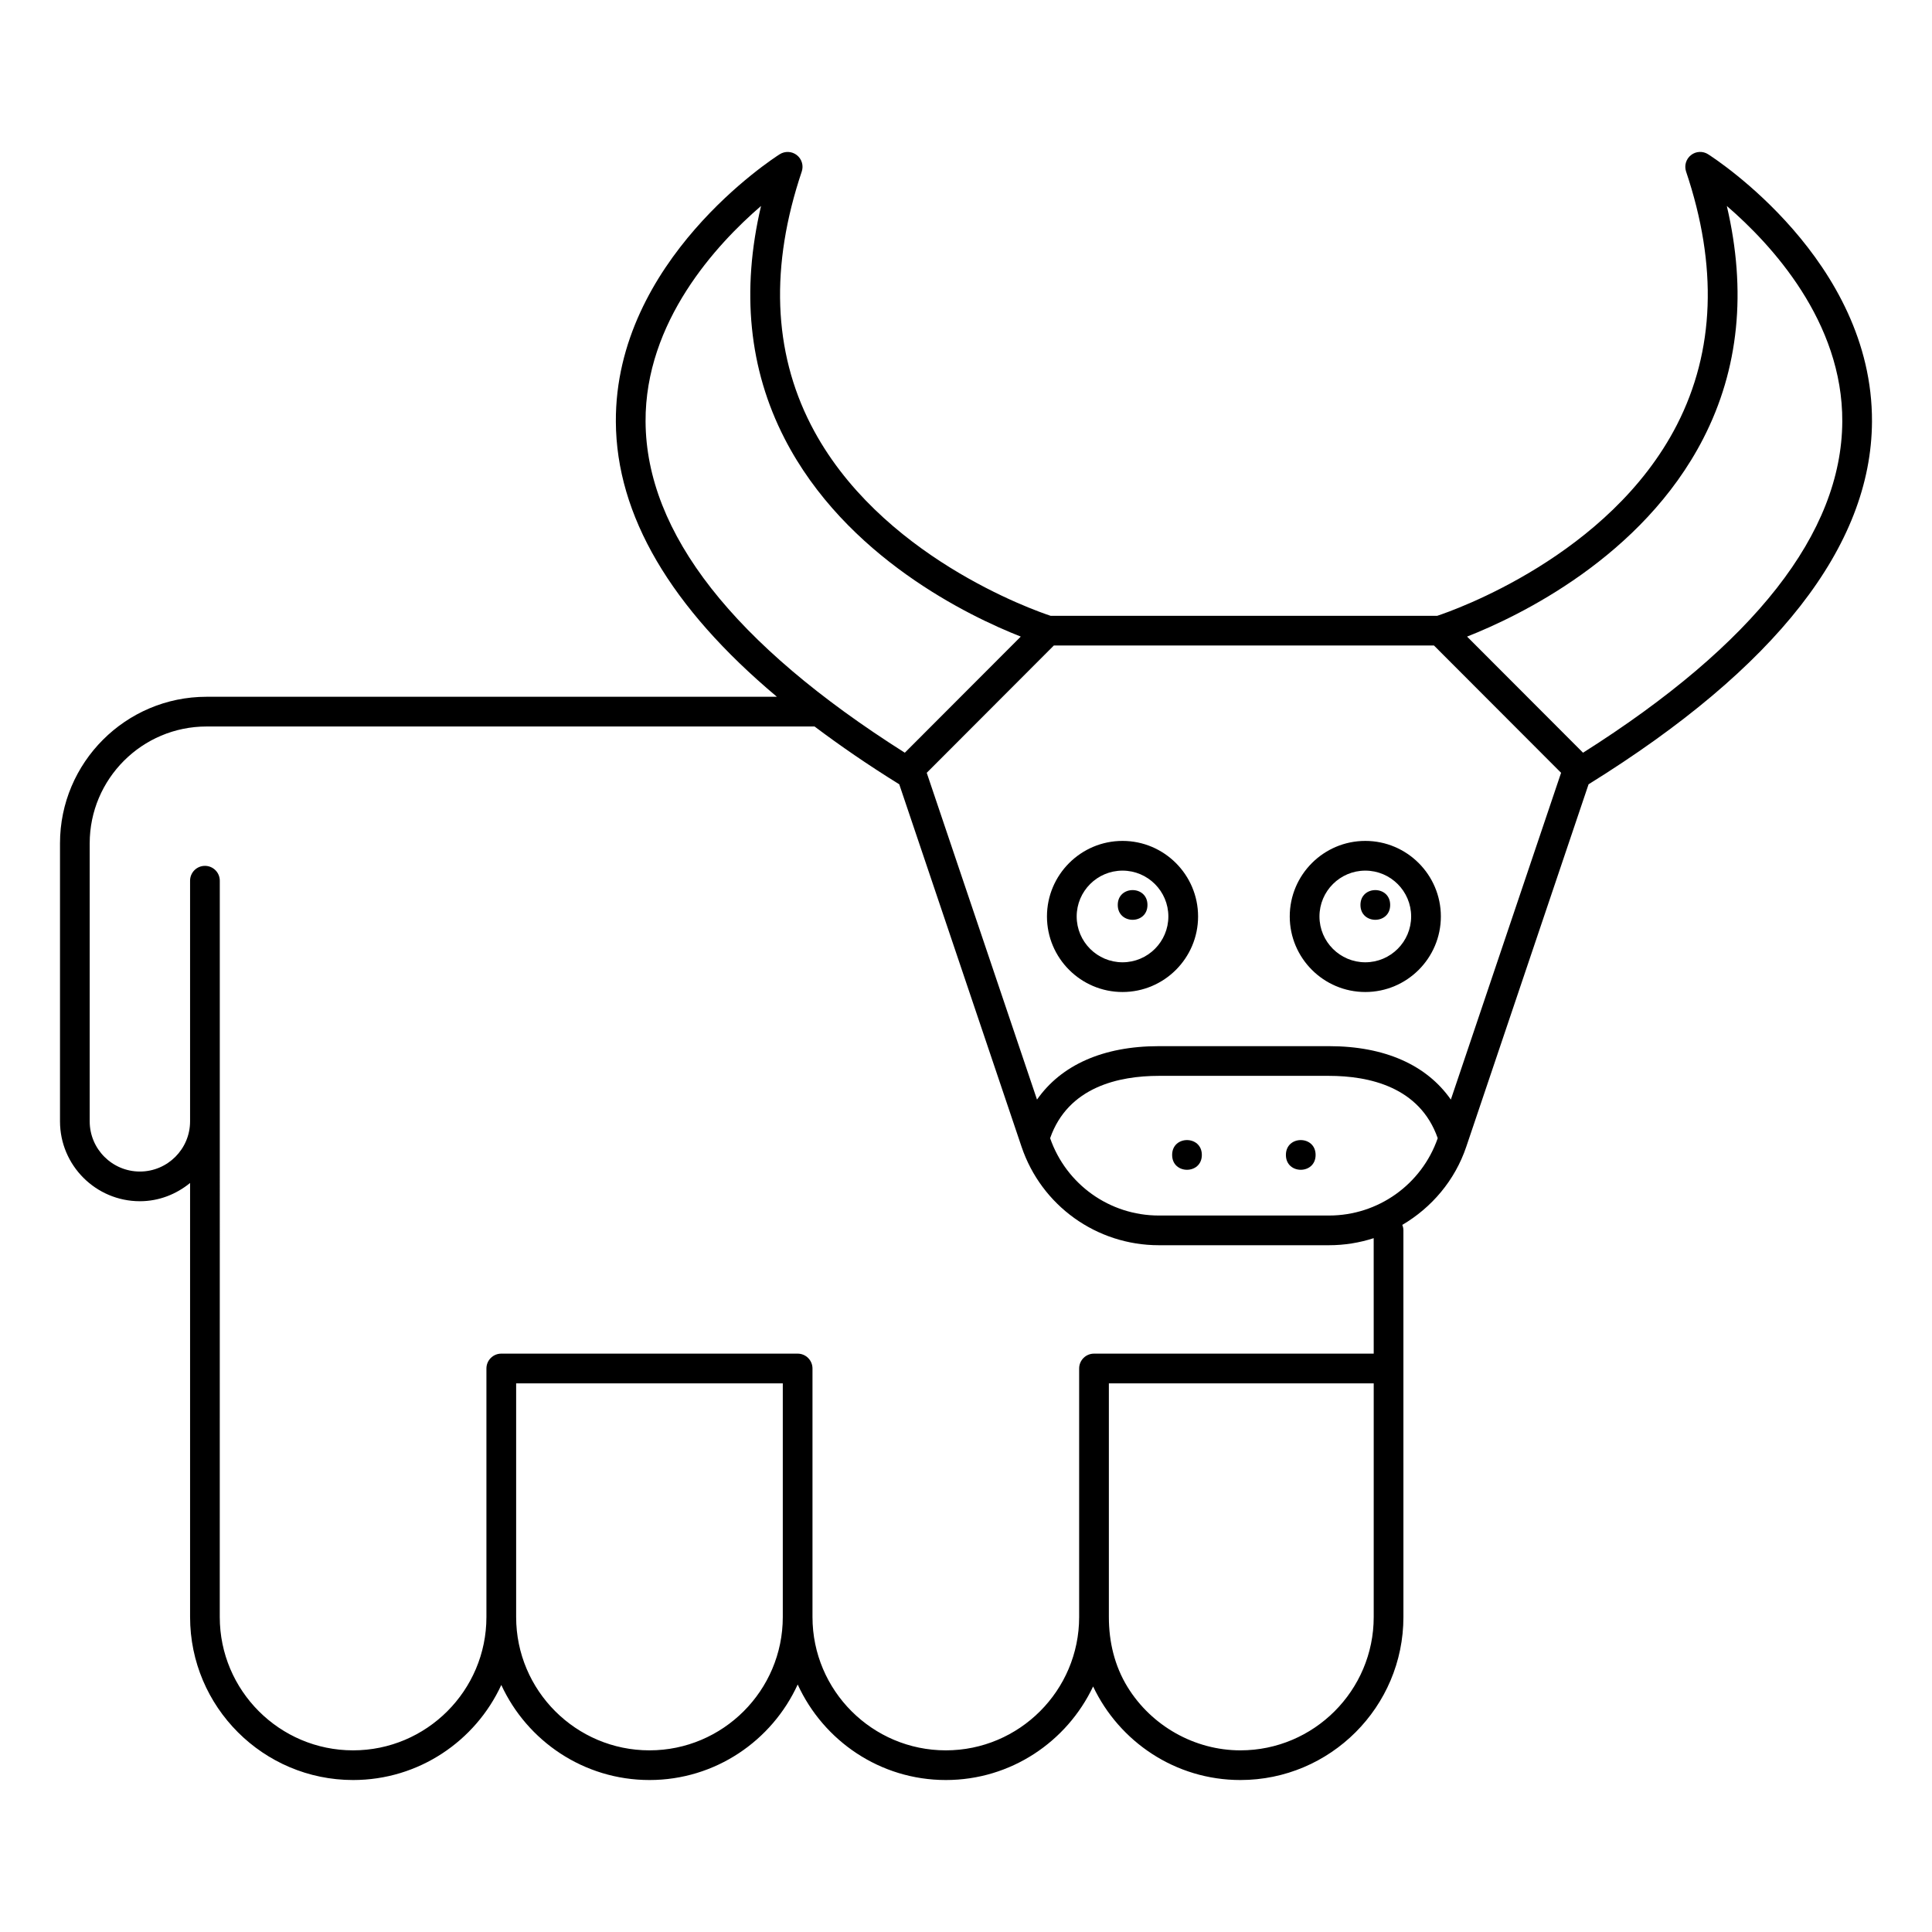 <?xml version="1.0" encoding="UTF-8"?>
<!-- Uploaded to: ICON Repo, www.svgrepo.com, Generator: ICON Repo Mixer Tools -->
<svg fill="#000000" width="800px" height="800px" version="1.1" viewBox="144 144 512 512" xmlns="http://www.w3.org/2000/svg">
 <g>
  <path d="m596.67 184.88c-1.406-0.898-3.231-0.812-4.539 0.223-1.312 1.031-1.832 2.769-1.305 4.356 8.41 24.988 7.594 47.566-2.414 67.105-17.84 34.809-59.43 49.277-63.527 50.629h-102.47c-4.098-1.352-45.688-15.82-63.527-50.629-10.008-19.539-10.824-42.117-2.414-67.105 0.531-1.582 0.008-3.324-1.305-4.356-1.316-1.027-3.129-1.113-4.539-0.223-1.785 1.129-43.641 28.207-43.422 70.875 0.129 24.777 14.461 49.203 42.68 72.898h-151.15c-21.414 0-38.836 17.422-38.836 38.836v73.676c0 11.672 9.496 21.172 21.172 21.172 5.062 0 9.652-1.859 13.301-4.836v115.02c0 23.824 19.379 43.203 43.203 43.203 17.402 0 32.43-10.34 39.273-25.191 6.844 14.852 21.871 25.191 39.27 25.191 17.438 0 32.461-10.406 39.277-25.316 6.82 14.906 21.824 25.316 39.262 25.316 17.234 0 32.098-10.164 39.027-24.793 6.93 14.629 21.797 24.793 39.027 24.793 23.824 0 43.207-19.379 43.207-43.203l-0.004-102.46c0-0.516-0.113-1.004-0.293-1.453 7.769-4.574 13.934-11.758 16.957-20.723l32.41-96.051c0.012-0.008 0.023-0.004 0.035-0.012 49.637-30.805 74.895-63.125 75.07-96.062 0.215-42.668-41.641-69.742-43.426-70.875zm-281.59 70.879c-0.156-26.535 18.805-47.012 30.602-57.176-5.293 22.547-3.211 43.23 6.231 61.621 16.16 31.484 49.027 47.16 62.602 52.5l-30.73 30.773c-45.414-28.746-68.523-58.246-68.703-87.719zm36.367 316.77c0 19.48-15.852 35.332-35.332 35.332-19.48 0-35.332-15.852-35.332-35.332v-61.926h70.664zm156.6 0c0 19.48-15.852 35.332-35.336 35.332-12.117 0-23.551-6.465-29.898-16.777-3.457-5.621-4.953-12.012-4.953-18.555v-61.926h70.188zm0-69.801h-74.125c-2.176 0-3.938 1.762-3.938 3.938v65.863c0 19.48-15.852 35.332-35.332 35.332-19.484 0-35.336-15.852-35.336-35.332v-65.863c0-2.176-1.762-3.938-3.938-3.938h-78.535c-2.176 0-3.938 1.762-3.938 3.938v65.863c0 19.48-15.852 35.332-35.336 35.332-19.48 0-35.332-15.852-35.332-35.332l0.008-131.36v-63.77c0-2.176-1.762-3.938-3.938-3.938-2.176 0-3.938 1.762-3.938 3.938v63.77c0 7.332-5.965 13.301-13.301 13.301-7.332 0-13.301-5.965-13.301-13.301v-73.676c0-17.074 13.891-30.965 30.965-30.965h161.13c6.832 5.137 14.258 10.238 22.406 15.293 0.012 0.008 0.023 0.004 0.035 0.012l32.41 96.051c5.266 15.621 19.883 26.113 36.375 26.113h45.109c4.102 0 8.086-0.652 11.84-1.871zm-11.84-36.602h-45.109c-13.012 0-24.539-8.23-28.805-20.492 4.758-13.621 18.262-16.52 28.805-16.52h45.109c10.543 0 24.043 2.894 28.805 16.52-4.266 12.262-15.793 20.492-28.805 20.492zm32.281-30.723c-6.394-9.152-17.496-14.16-32.281-14.16h-45.109c-14.781 0-25.883 5.008-32.281 14.16l-29.223-86.602 33.684-33.734h100.74l33.684 33.734zm35.031-91.926-30.73-30.773c13.574-5.34 46.445-21.016 62.602-52.5 9.441-18.387 11.523-39.07 6.231-61.621 11.797 10.164 30.758 30.641 30.602 57.176-0.18 29.477-23.289 58.977-68.703 87.719z"/>
  <path d="m462.5 450.07c0 5.246-7.871 5.246-7.871 0 0-5.25 7.871-5.25 7.871 0"/>
  <path d="m492.65 450.07c0 5.246-7.871 5.246-7.871 0 0-5.25 7.871-5.25 7.871 0"/>
  <path d="m448.09 383.82c0 5.25-7.871 5.25-7.871 0 0-5.246 7.871-5.246 7.871 0"/>
  <path d="m441.48 366.85c-11.039 0-20.023 8.984-20.023 20.023s8.984 20.02 20.023 20.02c11.039 0 20.023-8.98 20.023-20.02s-8.984-20.023-20.023-20.023zm0 32.168c-6.699 0-12.148-5.449-12.148-12.145 0-6.699 5.449-12.148 12.148-12.148s12.148 5.449 12.148 12.148c0 6.695-5.449 12.145-12.148 12.145z"/>
  <path d="m512.41 383.82c0 5.25-7.875 5.25-7.875 0 0-5.246 7.875-5.246 7.875 0"/>
  <path d="m505.82 366.85c-11.039 0-20.023 8.984-20.023 20.023s8.984 20.02 20.023 20.02c11.039 0 20.023-8.98 20.023-20.02s-8.984-20.023-20.023-20.023zm0 32.168c-6.699 0-12.148-5.449-12.148-12.145 0-6.699 5.449-12.148 12.148-12.148s12.148 5.449 12.148 12.148c0.004 6.695-5.449 12.145-12.148 12.145z"/>
 </g>
</svg>